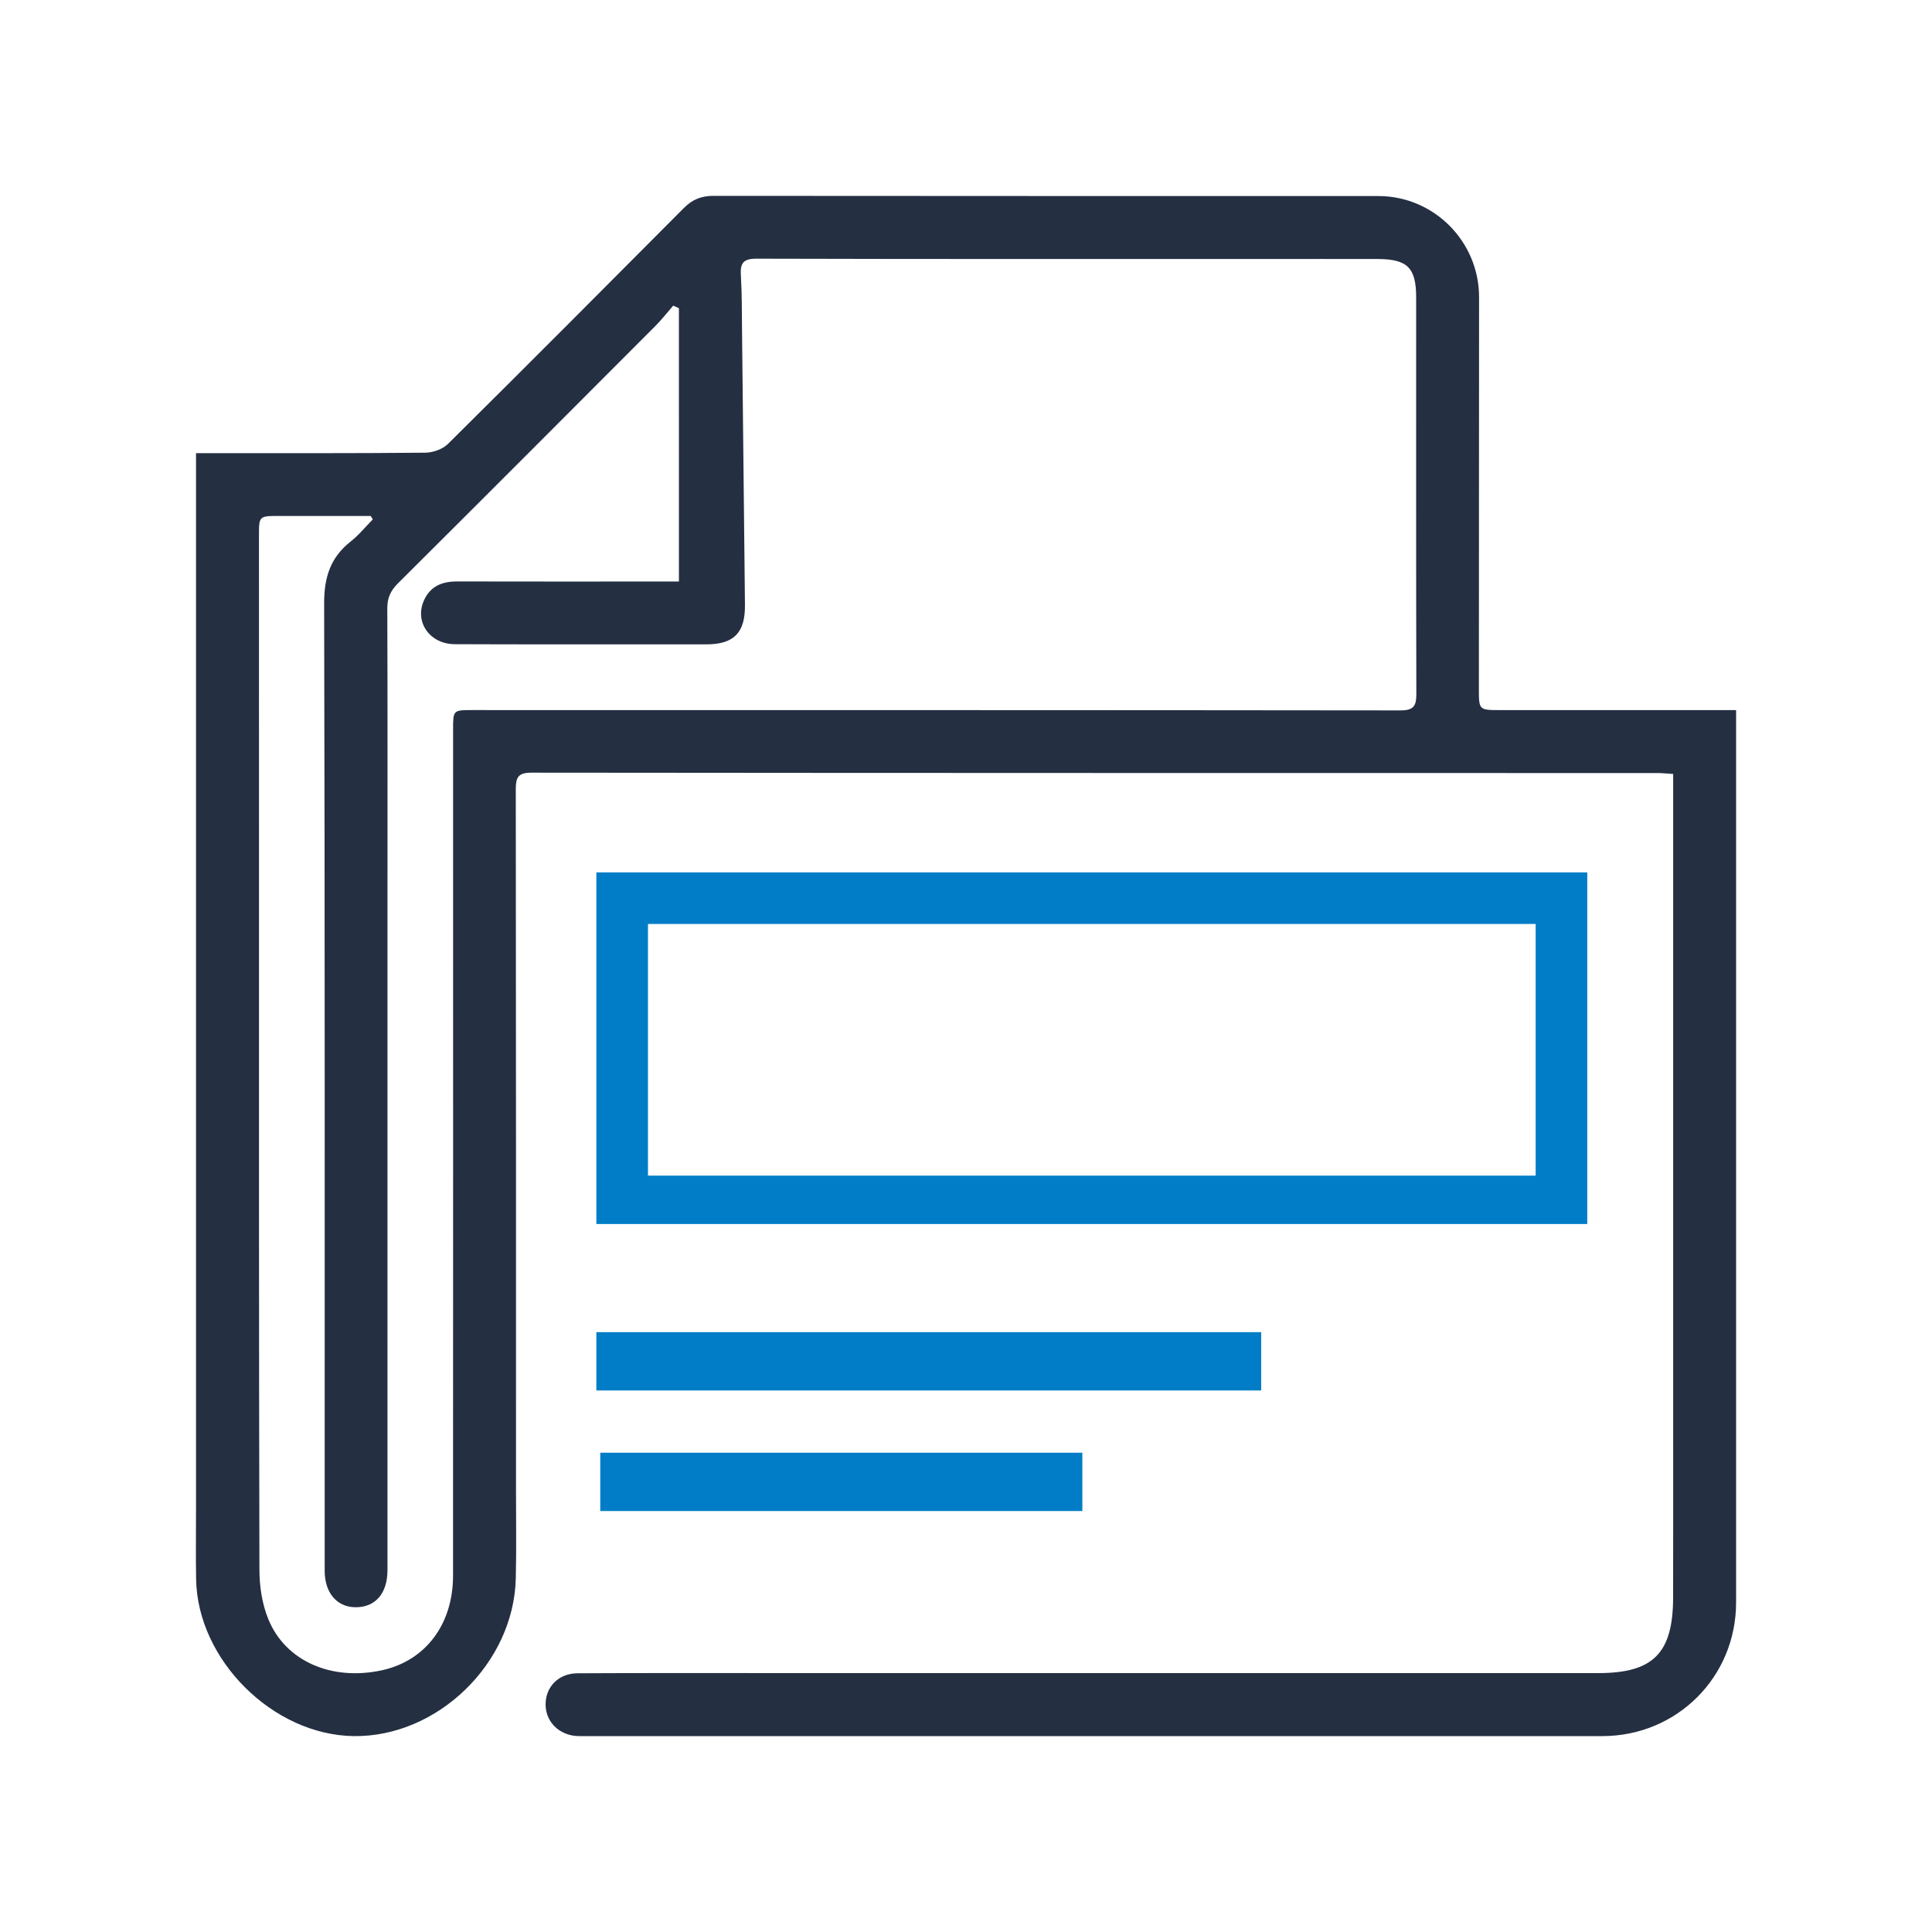 <?xml version="1.0" encoding="utf-8"?><svg version="1.1" id="Layer_1" xmlns="http://www.w3.org/2000/svg" x="0" y="0" width="200" height="200" xml:space="preserve"><style>.st3{fill:#007dc6}</style><g><path d="M179.721,73.509c0,0.706-0,1.216-0,1.725 c0,30.219,0.001,60.438-0.001,90.658c-0.001,7.708-6.127,13.828-13.841,13.828 c-35.035,0.002-70.071,0.001-105.106,0.001c-0.331,0-0.662,0.01-0.991-0.004 c-1.873-0.083-3.269-1.442-3.302-3.206c-0.034-1.864,1.318-3.284,3.305-3.294 c6.705-0.034,13.409-0.019,20.114-0.019c28.519,0.001,57.038,0.009,85.557,0.001 c5.698-0.002,7.731-2.067,7.744-7.815c0.016-6.563,0.005-13.126,0.005-19.689 c0-21.2,0-42.401,0-63.601c0-0.606,0-1.212,0-1.974 c-0.614-0.037-1.11-0.094-1.607-0.094c-38.86-0.006-77.72,0.001-116.579-0.04 c-1.38-0.001-1.627,0.487-1.626,1.708c0.028,24.175,0.023,48.35,0.023,72.525 c0,3.069,0.051,6.14-0.024,9.207c-0.217,8.767-8.103,16.404-16.77,16.295 c-8.343-0.104-16.165-7.861-16.32-16.212c-0.045-2.454-0.01-4.91-0.01-7.366 c-0-35.744-0-71.487-0-107.231c0-0.603,0-1.206,0-2 c0.69,0,1.241,0,1.791-0c7.319-0.003,14.638,0.022,21.955-0.05 c0.794-0.008,1.789-0.366,2.341-0.913c8.183-8.109,16.312-16.273,24.438-24.439 c0.853-0.857,1.796-1.236,3.022-1.235c22.948,0.024,45.896,0.014,68.844,0.02 c5.749,0.001,10.429,4.698,10.429,10.466c0,13.504-0.012,27.008-0.019,40.512 c-0.001,2.227,0.001,2.235,2.198,2.236c7.508,0.004,15.015,0.001,22.523,0.001 C178.378,73.509,178.94,73.509,179.721,73.509z M70.281,31.904 c-0.196-0.089-0.392-0.177-0.588-0.266c-0.617,0.707-1.195,1.452-1.856,2.115 c-8.869,8.89-17.741,17.777-26.642,26.635c-0.758,0.755-1.106,1.501-1.102,2.586 c0.037,9.914,0.019,19.828,0.019,29.742c0,23.275,0.005,46.549-0.001,69.824 c-0.001,2.446-1.285,3.88-3.362,3.84c-1.896-0.037-3.138-1.511-3.138-3.77 c-0.003-33.378,0.028-66.757-0.056-100.135c-0.007-2.692,0.636-4.753,2.739-6.412 c0.844-0.666,1.536-1.524,2.297-2.295c-0.071-0.118-0.142-0.236-0.214-0.355 c-3.151,0-6.302,0.001-9.453-0c-2.118-0.001-2.117-0.003-2.116,2.057 c0.002,11.236,0.003,22.472,0.003,33.708c0.002,24.455-0.015,48.91,0.044,73.364 c0.004,1.706,0.285,3.528,0.929,5.094c1.791,4.358,6.581,6.399,11.756,5.269 c4.5-0.983,7.358-4.741,7.359-9.797c0.011-29.176,0.007-58.352,0.004-87.527 c-0-2.085-0.011-2.075,2.039-2.075c32.008,0.003,64.017-0.004,96.025,0.034 c1.346,0.002,1.655-0.434,1.652-1.693c-0.035-13.691-0.016-27.382-0.019-41.073 c-0.001-3.053-0.905-3.952-3.986-3.962c-3.871-0.012-7.742,0-11.614,0 c-17.562-0.001-35.124,0.013-52.686-0.034c-1.362-0.004-1.699,0.452-1.621,1.709 c0.116,1.883,0.1,3.775,0.121,5.663c0.104,9.489,0.203,18.977,0.303,28.466 c0.03,2.881-1.137,4.081-3.979,4.087c-1.794,0.004-3.588-0.001-5.382-0.002 c-6.893-0.002-13.785,0.014-20.678-0.016c-2.592-0.011-4.181-2.29-3.199-4.513 c0.655-1.483,1.877-1.986,3.438-1.981c7.129,0.019,14.257,0.007,21.386,0.006 c0.551-0,1.101-0,1.579-0C70.281,50.637,70.281,41.27,70.281,31.904z" fill="#242f42"/><path class="st3" d="M61.735 126.708c0-12.022 0-24.045 0-36.401 41.411 0 61.168 0 102.579 0 0 12.022 0 24.045 0 36.401C122.903 126.708 103.146 126.708 61.735 126.708zM67.078 95.65c0 8.683 0 17.366 0 26.049 37.737 0 54.155 0 91.893 0 0-8.683 0-17.366 0-26.049C120.899 95.65 104.815 95.65 67.078 95.65zM61.735 137.906c22.941 0 45.883 0 68.824 0 0 2.012 0 4.025 0 6.037-22.941 0-45.883 0-68.824 0C61.735 141.931 61.735 140.321 61.735 137.906zM112.045 150.383c0 2.012 0 4.025 0 6.037-16.502 0-33.406 0-49.907 0 0-2.012 0-4.025 0-6.037C78.639 150.383 95.141 150.383 112.045 150.383z"/></g></svg>